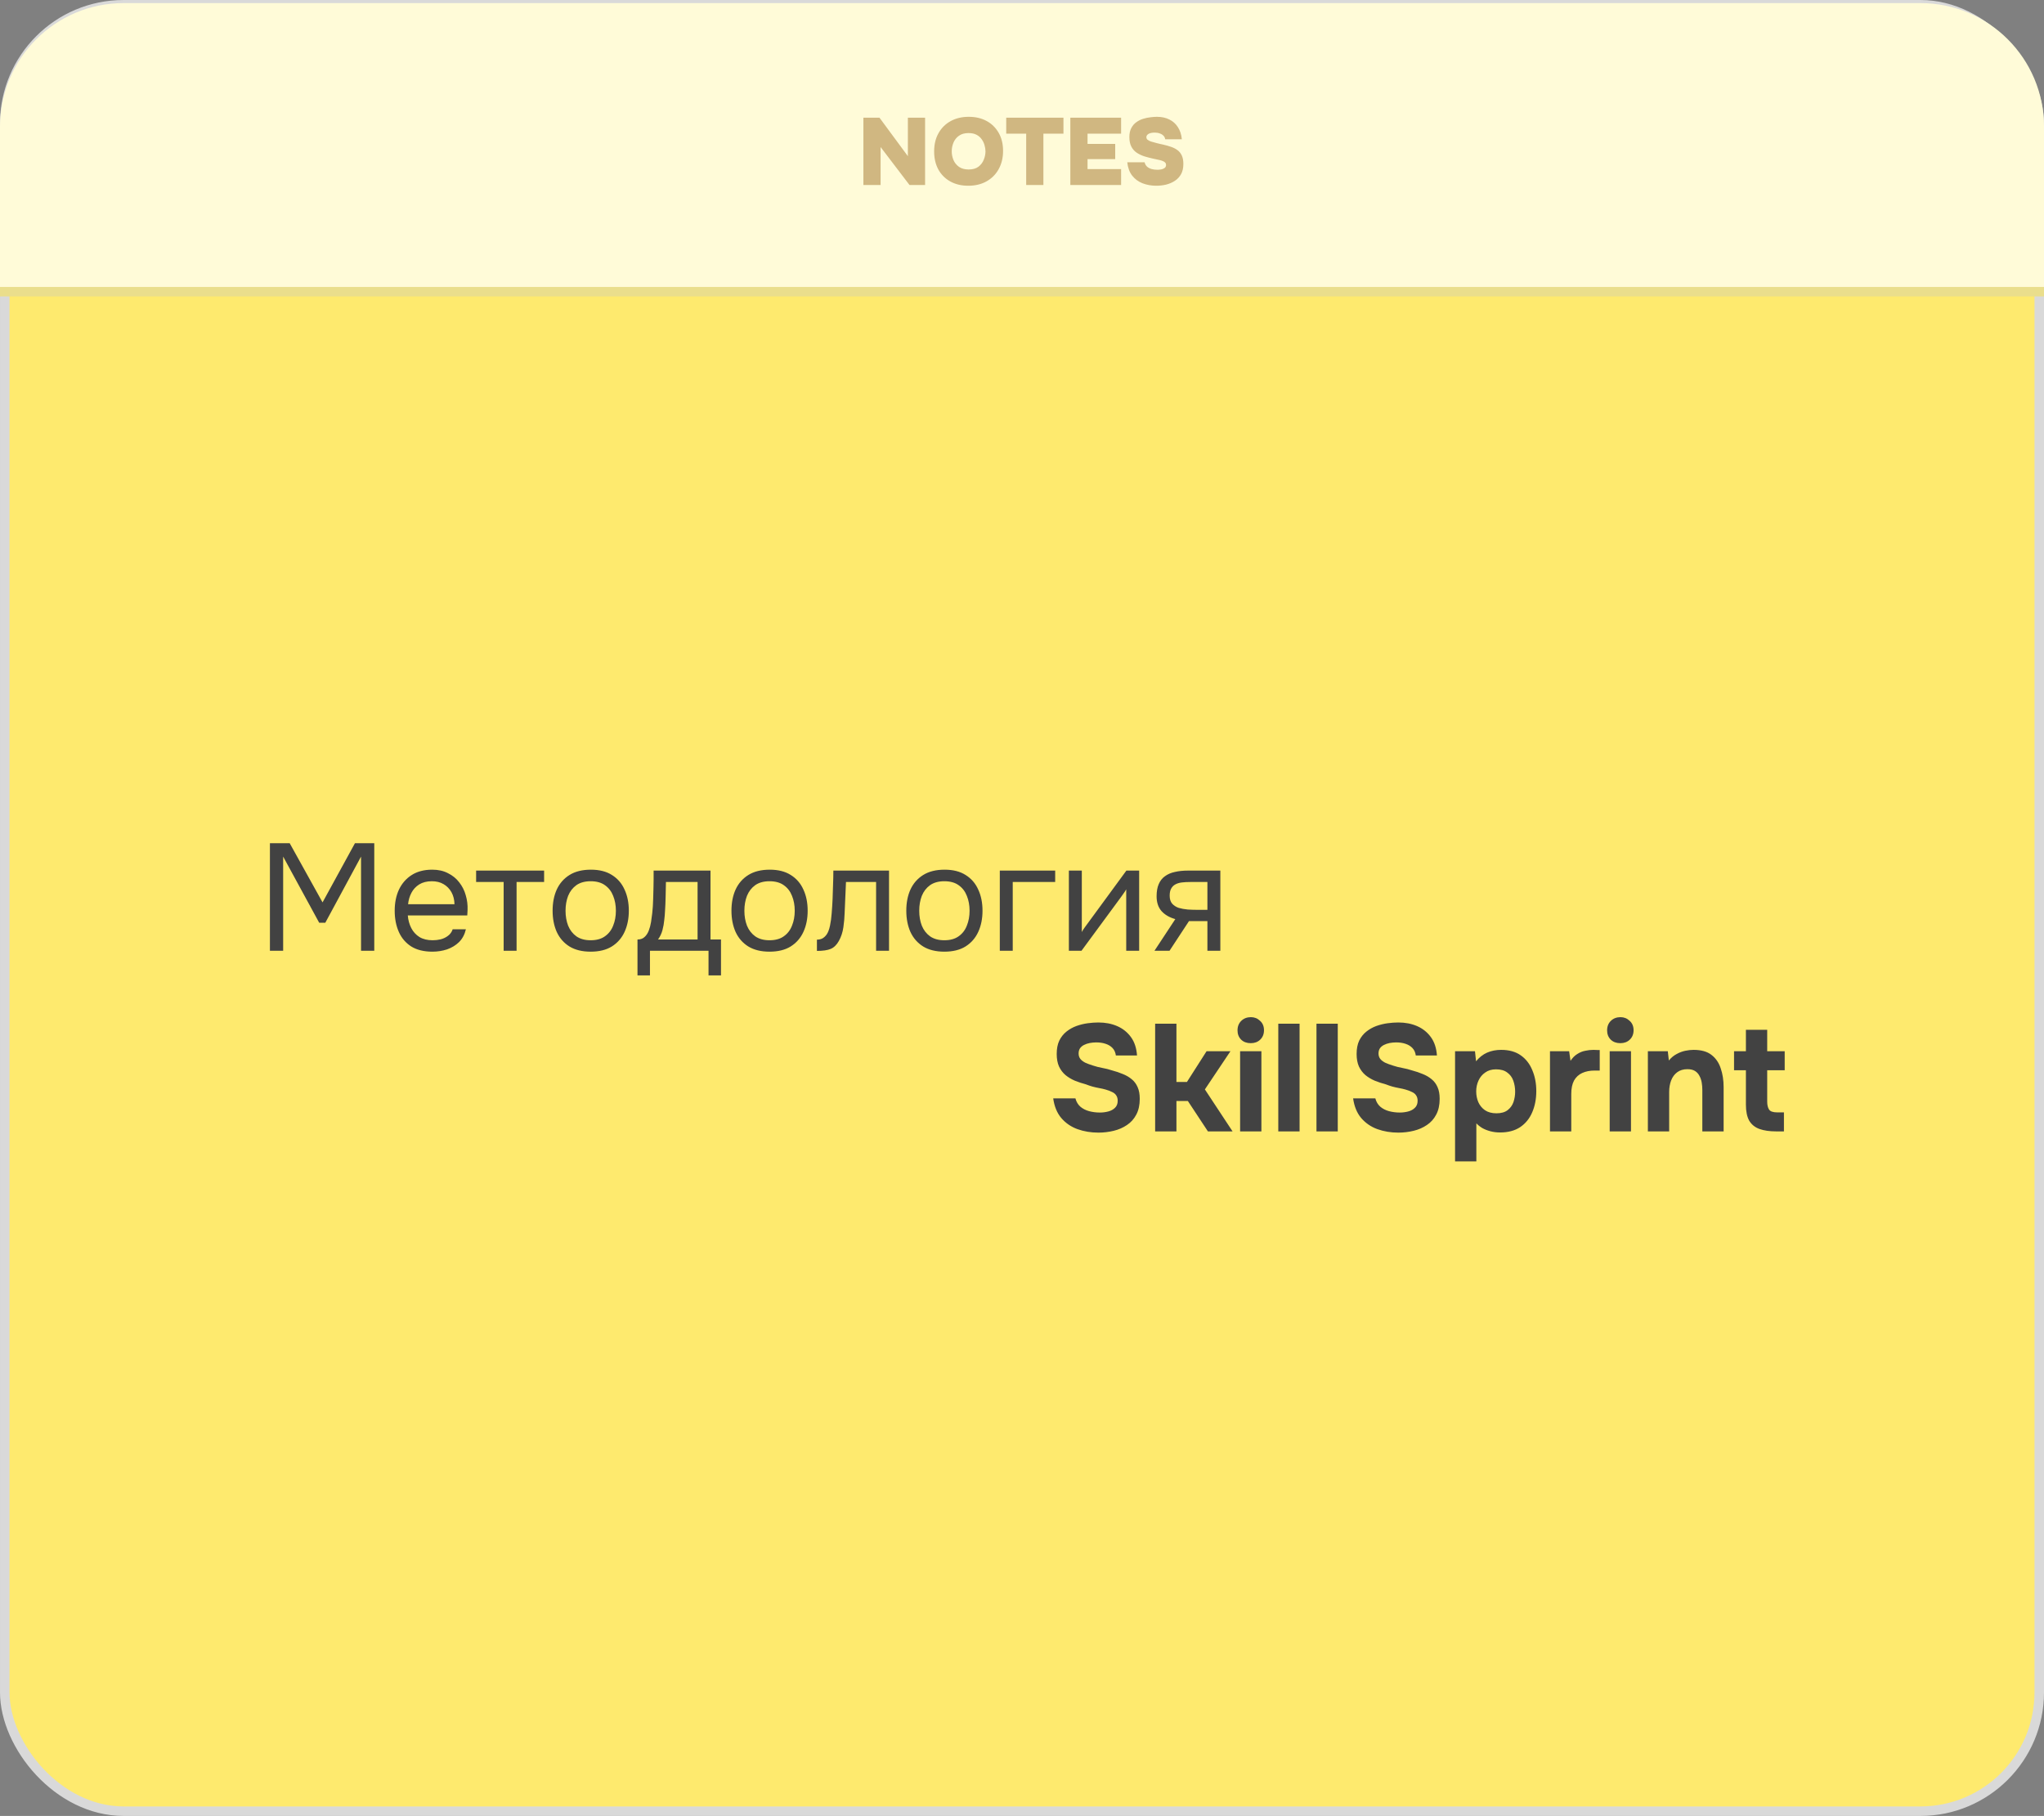 <?xml version="1.0" encoding="UTF-8"?> <svg xmlns="http://www.w3.org/2000/svg" width="215" height="191" viewBox="0 0 215 191" fill="none"><rect x="0" y="0" width="215" height="191" fill="#808080" stroke="none"/><rect x="0.5" y="0.5" width="214" height="190" rx="12.5" fill="#FEEA6E" stroke="#D9D9D9"></rect><path d="M0 13.326C0 6.147 5.82 0.326 13 0.326L202 0.326C209.18 0.326 215 6.147 215 13.326V30.905L0 30.905L0 13.326Z" fill="#FFFBD8"></path><path d="M28.392 100L28.392 88.688L30.472 88.688L33.928 94.912L37.336 88.688L39.368 88.688L39.368 100L37.976 100L37.976 90.096L34.216 97.056L33.576 97.056L29.784 90.096L29.784 100L28.392 100ZM45.486 100.096C44.59 100.096 43.848 99.915 43.261 99.552C42.675 99.179 42.237 98.667 41.95 98.016C41.661 97.365 41.517 96.624 41.517 95.792C41.517 94.949 41.667 94.208 41.965 93.568C42.275 92.917 42.723 92.405 43.309 92.032C43.896 91.659 44.616 91.472 45.469 91.472C46.099 91.472 46.648 91.595 47.117 91.84C47.597 92.075 47.992 92.395 48.301 92.8C48.621 93.205 48.851 93.659 48.989 94.16C49.139 94.661 49.203 95.179 49.181 95.712C49.171 95.808 49.166 95.904 49.166 96C49.166 96.096 49.16 96.192 49.15 96.288L42.894 96.288C42.936 96.779 43.059 97.221 43.261 97.616C43.464 98.011 43.752 98.325 44.126 98.56C44.499 98.784 44.963 98.896 45.517 98.896C45.795 98.896 46.072 98.864 46.349 98.8C46.638 98.725 46.894 98.603 47.117 98.432C47.352 98.261 47.517 98.032 47.614 97.744L49.005 97.744C48.877 98.288 48.638 98.736 48.285 99.088C47.934 99.429 47.512 99.685 47.022 99.856C46.531 100.016 46.019 100.096 45.486 100.096ZM42.925 95.104L47.806 95.104C47.795 94.624 47.688 94.203 47.486 93.84C47.283 93.477 47.005 93.195 46.654 92.992C46.312 92.789 45.901 92.688 45.422 92.688C44.899 92.688 44.456 92.8 44.093 93.024C43.742 93.248 43.469 93.541 43.278 93.904C43.086 94.267 42.968 94.667 42.925 95.104ZM52.977 100L52.977 92.768L50.081 92.768L50.081 91.568L57.233 91.568L57.233 92.768L54.337 92.768L54.337 100L52.977 100ZM62.127 100.096C61.242 100.096 60.5 99.915 59.903 99.552C59.306 99.179 58.858 98.667 58.559 98.016C58.271 97.365 58.127 96.624 58.127 95.792C58.127 94.949 58.271 94.208 58.559 93.568C58.858 92.917 59.306 92.405 59.903 92.032C60.5 91.659 61.252 91.472 62.159 91.472C63.044 91.472 63.78 91.659 64.367 92.032C64.964 92.405 65.407 92.917 65.695 93.568C65.993 94.208 66.143 94.949 66.143 95.792C66.143 96.624 65.993 97.365 65.695 98.016C65.396 98.667 64.948 99.179 64.351 99.552C63.764 99.915 63.023 100.096 62.127 100.096ZM62.127 98.896C62.745 98.896 63.247 98.757 63.631 98.48C64.025 98.203 64.314 97.829 64.495 97.36C64.687 96.891 64.783 96.368 64.783 95.792C64.783 95.216 64.687 94.693 64.495 94.224C64.314 93.755 64.025 93.381 63.631 93.104C63.247 92.827 62.745 92.688 62.127 92.688C61.519 92.688 61.017 92.827 60.623 93.104C60.239 93.381 59.951 93.755 59.759 94.224C59.578 94.693 59.487 95.216 59.487 95.792C59.487 96.368 59.578 96.891 59.759 97.36C59.951 97.829 60.239 98.203 60.623 98.48C61.017 98.757 61.519 98.896 62.127 98.896ZM67.055 102.592L67.055 98.816C67.364 98.816 67.61 98.731 67.791 98.56C67.983 98.389 68.132 98.165 68.239 97.888C68.346 97.611 68.426 97.312 68.479 96.992C68.532 96.661 68.575 96.347 68.607 96.048C68.66 95.557 68.692 95.072 68.703 94.592C68.724 94.101 68.735 93.712 68.735 93.424C68.746 93.115 68.751 92.805 68.751 92.496C68.751 92.187 68.751 91.877 68.751 91.568L74.735 91.568L74.735 98.816L75.839 98.816L75.839 102.592L74.527 102.592L74.527 100L68.367 100L68.367 102.592L67.055 102.592ZM69.215 98.816L73.375 98.816L73.375 92.768L70.047 92.768C70.036 93.216 70.026 93.717 70.015 94.272C70.004 94.827 69.983 95.344 69.951 95.824C69.94 96.101 69.914 96.416 69.871 96.768C69.839 97.12 69.775 97.477 69.679 97.84C69.583 98.192 69.428 98.517 69.215 98.816ZM80.939 100.096C80.054 100.096 79.313 99.915 78.715 99.552C78.118 99.179 77.67 98.667 77.371 98.016C77.083 97.365 76.939 96.624 76.939 95.792C76.939 94.949 77.083 94.208 77.371 93.568C77.67 92.917 78.118 92.405 78.715 92.032C79.313 91.659 80.065 91.472 80.971 91.472C81.857 91.472 82.593 91.659 83.179 92.032C83.777 92.405 84.219 92.917 84.507 93.568C84.806 94.208 84.955 94.949 84.955 95.792C84.955 96.624 84.806 97.365 84.507 98.016C84.209 98.667 83.761 99.179 83.163 99.552C82.577 99.915 81.835 100.096 80.939 100.096ZM80.939 98.896C81.558 98.896 82.059 98.757 82.443 98.48C82.838 98.203 83.126 97.829 83.307 97.36C83.499 96.891 83.595 96.368 83.595 95.792C83.595 95.216 83.499 94.693 83.307 94.224C83.126 93.755 82.838 93.381 82.443 93.104C82.059 92.827 81.558 92.688 80.939 92.688C80.331 92.688 79.83 92.827 79.435 93.104C79.051 93.381 78.763 93.755 78.571 94.224C78.39 94.693 78.299 95.216 78.299 95.792C78.299 96.368 78.39 96.891 78.571 97.36C78.763 97.829 79.051 98.203 79.435 98.48C79.83 98.757 80.331 98.896 80.939 98.896ZM85.929 100.016L85.929 98.832C86.142 98.832 86.334 98.789 86.505 98.704C86.675 98.608 86.825 98.469 86.953 98.288C87.102 98.075 87.219 97.765 87.305 97.36C87.39 96.955 87.449 96.523 87.481 96.064C87.523 95.552 87.555 95.051 87.577 94.56C87.598 94.059 87.614 93.563 87.625 93.072C87.646 92.581 87.657 92.08 87.657 91.568L93.513 91.568L93.513 100L92.153 100L92.153 92.768L88.985 92.768C88.974 93.131 88.958 93.499 88.937 93.872C88.926 94.235 88.91 94.603 88.889 94.976C88.878 95.339 88.862 95.707 88.841 96.08C88.83 96.507 88.787 96.987 88.713 97.52C88.638 98.053 88.478 98.539 88.233 98.976C87.998 99.392 87.71 99.669 87.369 99.808C87.038 99.947 86.558 100.016 85.929 100.016ZM99.33 100.096C98.445 100.096 97.703 99.915 97.106 99.552C96.509 99.179 96.061 98.667 95.762 98.016C95.474 97.365 95.33 96.624 95.33 95.792C95.33 94.949 95.474 94.208 95.762 93.568C96.061 92.917 96.509 92.405 97.106 92.032C97.703 91.659 98.455 91.472 99.362 91.472C100.247 91.472 100.983 91.659 101.57 92.032C102.167 92.405 102.61 92.917 102.898 93.568C103.197 94.208 103.346 94.949 103.346 95.792C103.346 96.624 103.197 97.365 102.898 98.016C102.599 98.667 102.151 99.179 101.554 99.552C100.967 99.915 100.226 100.096 99.33 100.096ZM99.33 98.896C99.949 98.896 100.45 98.757 100.834 98.48C101.229 98.203 101.517 97.829 101.698 97.36C101.89 96.891 101.986 96.368 101.986 95.792C101.986 95.216 101.89 94.693 101.698 94.224C101.517 93.755 101.229 93.381 100.834 93.104C100.45 92.827 99.949 92.688 99.33 92.688C98.722 92.688 98.221 92.827 97.826 93.104C97.442 93.381 97.154 93.755 96.962 94.224C96.781 94.693 96.69 95.216 96.69 95.792C96.69 96.368 96.781 96.891 96.962 97.36C97.154 97.829 97.442 98.203 97.826 98.48C98.221 98.757 98.722 98.896 99.33 98.896ZM105.166 100L105.166 91.568L110.99 91.568L110.99 92.768L106.526 92.768L106.526 100L105.166 100ZM112.431 100L112.431 91.568L113.791 91.568L113.791 98.032C113.866 97.883 113.967 97.723 114.095 97.552C114.223 97.371 114.325 97.232 114.399 97.136L118.479 91.568L119.823 91.568L119.823 100L118.463 100L118.463 93.536C118.378 93.696 118.282 93.845 118.175 93.984C118.079 94.123 117.989 94.251 117.903 94.368L113.759 100L112.431 100ZM121.434 100L123.626 96.672C123.018 96.501 122.538 96.224 122.186 95.84C121.834 95.445 121.658 94.923 121.658 94.272C121.658 93.76 121.733 93.333 121.882 92.992C122.032 92.64 122.25 92.363 122.538 92.16C122.826 91.947 123.173 91.797 123.578 91.712C123.984 91.616 124.448 91.568 124.97 91.568L128.362 91.568L128.362 100L127.002 100L127.002 96.88L125.066 96.88L123.018 100L121.434 100ZM125.994 95.696L127.002 95.696L127.002 92.768L125.194 92.768C124.874 92.768 124.581 92.784 124.314 92.816C124.048 92.848 123.818 92.917 123.626 93.024C123.445 93.12 123.301 93.264 123.194 93.456C123.088 93.637 123.034 93.888 123.034 94.208C123.034 94.56 123.12 94.837 123.29 95.04C123.472 95.243 123.701 95.392 123.978 95.488C124.266 95.573 124.586 95.632 124.938 95.664C125.29 95.685 125.642 95.696 125.994 95.696Z" fill="#424242"></path><path d="M115.534 119.128C114.745 119.128 114.009 119.005 113.327 118.76C112.655 118.515 112.089 118.125 111.631 117.592C111.183 117.059 110.9 116.371 110.783 115.528L113.119 115.528C113.215 115.891 113.391 116.184 113.647 116.408C113.903 116.621 114.207 116.776 114.559 116.872C114.921 116.968 115.3 117.016 115.695 117.016C115.993 117.016 116.287 116.979 116.574 116.904C116.862 116.829 117.097 116.701 117.279 116.52C117.471 116.339 117.566 116.093 117.566 115.784C117.566 115.549 117.513 115.357 117.407 115.208C117.311 115.059 117.166 114.941 116.974 114.856C116.793 114.76 116.569 114.675 116.303 114.6C116.079 114.536 115.844 114.483 115.599 114.44C115.364 114.397 115.129 114.344 114.895 114.28C114.671 114.216 114.452 114.141 114.238 114.056C113.833 113.949 113.444 113.821 113.071 113.672C112.697 113.512 112.367 113.315 112.079 113.08C111.791 112.835 111.561 112.531 111.391 112.168C111.231 111.805 111.151 111.368 111.151 110.856C111.151 110.301 111.241 109.832 111.423 109.448C111.615 109.064 111.865 108.749 112.174 108.504C112.494 108.248 112.846 108.051 113.231 107.912C113.625 107.773 114.02 107.677 114.415 107.624C114.809 107.571 115.182 107.544 115.534 107.544C116.27 107.544 116.932 107.672 117.518 107.928C118.105 108.184 118.585 108.568 118.959 109.08C119.332 109.592 119.545 110.237 119.598 111.016L117.374 111.016C117.332 110.696 117.214 110.435 117.023 110.232C116.831 110.029 116.585 109.88 116.287 109.784C115.999 109.688 115.673 109.64 115.31 109.64C115.076 109.64 114.847 109.661 114.623 109.704C114.398 109.747 114.196 109.816 114.014 109.912C113.844 109.997 113.705 110.115 113.599 110.264C113.503 110.413 113.455 110.595 113.455 110.808C113.455 111.021 113.513 111.208 113.63 111.368C113.748 111.517 113.919 111.651 114.143 111.768C114.377 111.875 114.649 111.976 114.959 112.072C115.279 112.179 115.615 112.264 115.967 112.328C116.318 112.392 116.654 112.477 116.974 112.584C117.38 112.691 117.759 112.819 118.11 112.968C118.462 113.107 118.772 113.288 119.039 113.512C119.305 113.725 119.513 114.003 119.662 114.344C119.812 114.675 119.886 115.085 119.886 115.576C119.886 116.227 119.764 116.781 119.518 117.24C119.284 117.688 118.958 118.051 118.543 118.328C118.137 118.605 117.673 118.808 117.151 118.936C116.628 119.064 116.089 119.128 115.534 119.128ZM121.505 119L121.505 107.672L123.745 107.672L123.745 113.8L124.849 113.8L126.913 110.568L129.425 110.568L126.737 114.584L129.649 119L127.057 119L124.945 115.8L123.745 115.8L123.745 119L121.505 119ZM130.442 119L130.442 110.568L132.682 110.568L132.682 119L130.442 119ZM131.562 109.72C131.146 109.72 130.81 109.597 130.554 109.352C130.298 109.096 130.17 108.771 130.17 108.376C130.17 107.96 130.304 107.624 130.57 107.368C130.837 107.112 131.173 106.984 131.578 106.984C131.952 106.984 132.272 107.112 132.538 107.368C132.816 107.613 132.954 107.944 132.954 108.36C132.954 108.765 132.821 109.096 132.554 109.352C132.298 109.597 131.968 109.72 131.562 109.72ZM134.458 119L134.458 107.672L136.698 107.672L136.698 119L134.458 119ZM138.474 119L138.474 107.672L140.714 107.672L140.714 119L138.474 119ZM147.081 119.128C146.292 119.128 145.556 119.005 144.873 118.76C144.201 118.515 143.636 118.125 143.177 117.592C142.729 117.059 142.447 116.371 142.329 115.528L144.665 115.528C144.761 115.891 144.937 116.184 145.193 116.408C145.449 116.621 145.753 116.776 146.105 116.872C146.468 116.968 146.847 117.016 147.241 117.016C147.54 117.016 147.833 116.979 148.121 116.904C148.409 116.829 148.644 116.701 148.825 116.52C149.017 116.339 149.113 116.093 149.113 115.784C149.113 115.549 149.06 115.357 148.953 115.208C148.857 115.059 148.713 114.941 148.521 114.856C148.34 114.76 148.116 114.675 147.849 114.6C147.625 114.536 147.391 114.483 147.145 114.44C146.911 114.397 146.676 114.344 146.441 114.28C146.217 114.216 145.999 114.141 145.785 114.056C145.38 113.949 144.991 113.821 144.617 113.672C144.244 113.512 143.913 113.315 143.625 113.08C143.337 112.835 143.108 112.531 142.937 112.168C142.777 111.805 142.697 111.368 142.697 110.856C142.697 110.301 142.788 109.832 142.969 109.448C143.161 109.064 143.412 108.749 143.721 108.504C144.041 108.248 144.393 108.051 144.777 107.912C145.172 107.773 145.567 107.677 145.961 107.624C146.356 107.571 146.729 107.544 147.081 107.544C147.817 107.544 148.479 107.672 149.065 107.928C149.652 108.184 150.132 108.568 150.505 109.08C150.879 109.592 151.092 110.237 151.145 111.016L148.921 111.016C148.879 110.696 148.761 110.435 148.569 110.232C148.377 110.029 148.132 109.88 147.833 109.784C147.545 109.688 147.22 109.64 146.857 109.64C146.623 109.64 146.393 109.661 146.169 109.704C145.945 109.747 145.743 109.816 145.561 109.912C145.391 109.997 145.252 110.115 145.145 110.264C145.049 110.413 145.001 110.595 145.001 110.808C145.001 111.021 145.06 111.208 145.177 111.368C145.295 111.517 145.465 111.651 145.689 111.768C145.924 111.875 146.196 111.976 146.505 112.072C146.825 112.179 147.161 112.264 147.513 112.328C147.865 112.392 148.201 112.477 148.521 112.584C148.927 112.691 149.305 112.819 149.657 112.968C150.009 113.107 150.319 113.288 150.585 113.512C150.852 113.725 151.06 114.003 151.209 114.344C151.359 114.675 151.433 115.085 151.433 115.576C151.433 116.227 151.311 116.781 151.065 117.24C150.831 117.688 150.505 118.051 150.089 118.328C149.684 118.605 149.22 118.808 148.697 118.936C148.175 119.064 147.636 119.128 147.081 119.128ZM153.052 122.152L153.052 110.568L155.148 110.568L155.26 111.624C155.601 111.208 155.991 110.904 156.428 110.712C156.876 110.52 157.367 110.424 157.9 110.424C158.732 110.424 159.42 110.616 159.964 111C160.508 111.384 160.913 111.907 161.18 112.568C161.457 113.219 161.596 113.949 161.596 114.76C161.596 115.592 161.452 116.339 161.164 117C160.887 117.651 160.465 118.168 159.9 118.552C159.335 118.925 158.631 119.112 157.788 119.112C157.425 119.112 157.084 119.069 156.764 118.984C156.444 118.899 156.161 118.787 155.916 118.648C155.671 118.499 155.463 118.333 155.292 118.152L155.292 122.152L153.052 122.152ZM157.404 117.096C157.905 117.096 158.3 116.984 158.588 116.76C158.876 116.536 159.079 116.253 159.196 115.912C159.313 115.56 159.372 115.197 159.372 114.824C159.372 114.419 159.308 114.035 159.18 113.672C159.052 113.309 158.839 113.021 158.54 112.808C158.252 112.584 157.857 112.472 157.356 112.472C156.908 112.472 156.529 112.584 156.22 112.808C155.911 113.021 155.676 113.304 155.516 113.656C155.356 114.008 155.276 114.387 155.276 114.792C155.276 115.197 155.351 115.576 155.5 115.928C155.66 116.28 155.895 116.563 156.204 116.776C156.524 116.989 156.924 117.096 157.404 117.096ZM163.036 119L163.036 110.568L165.052 110.568L165.196 111.576C165.41 111.256 165.65 111.016 165.916 110.856C166.183 110.685 166.46 110.573 166.748 110.52C167.036 110.456 167.33 110.424 167.628 110.424C167.767 110.424 167.895 110.429 168.012 110.44C168.13 110.44 168.215 110.44 168.268 110.44L168.268 112.6L167.74 112.6C167.239 112.6 166.802 112.685 166.428 112.856C166.055 113.027 165.767 113.293 165.564 113.656C165.372 114.019 165.276 114.483 165.276 115.048L165.276 119L163.036 119ZM169.317 119L169.317 110.568L171.557 110.568L171.557 119L169.317 119ZM170.437 109.72C170.021 109.72 169.685 109.597 169.429 109.352C169.173 109.096 169.045 108.771 169.045 108.376C169.045 107.96 169.179 107.624 169.445 107.368C169.712 107.112 170.048 106.984 170.453 106.984C170.827 106.984 171.147 107.112 171.413 107.368C171.691 107.613 171.829 107.944 171.829 108.36C171.829 108.765 171.696 109.096 171.429 109.352C171.173 109.597 170.843 109.72 170.437 109.72ZM173.333 119L173.333 110.568L175.429 110.568L175.541 111.544C175.776 111.256 176.042 111.032 176.341 110.872C176.65 110.701 176.96 110.584 177.269 110.52C177.589 110.456 177.877 110.424 178.133 110.424C178.944 110.424 179.573 110.6 180.021 110.952C180.48 111.304 180.805 111.779 180.997 112.376C181.2 112.963 181.301 113.619 181.301 114.344L181.301 119L179.061 119L179.061 114.632C179.061 114.376 179.04 114.12 178.997 113.864C178.954 113.608 178.874 113.373 178.757 113.16C178.65 112.947 178.496 112.776 178.293 112.648C178.09 112.52 177.824 112.456 177.493 112.456C177.066 112.456 176.709 112.563 176.421 112.776C176.133 112.989 175.92 113.277 175.781 113.64C175.642 114.003 175.573 114.403 175.573 114.84L175.573 119L173.333 119ZM186.845 119C186.141 119 185.549 118.915 185.069 118.744C184.599 118.573 184.242 118.285 183.997 117.88C183.762 117.464 183.645 116.899 183.645 116.184L183.645 112.568L182.397 112.568L182.397 110.568L183.645 110.568L183.645 108.312L185.885 108.312L185.885 110.568L187.725 110.568L187.725 112.568L185.885 112.568L185.885 115.864C185.885 116.216 185.949 116.493 186.077 116.696C186.205 116.899 186.493 117 186.941 117L187.645 117L187.645 119L186.845 119Z" fill="#424242"></path><path d="M90.817 19.456V12.376H92.507L95.496 16.426V12.376H97.306V19.456H95.666L92.626 15.466V19.456H90.817ZM101.849 19.536C101.129 19.536 100.499 19.386 99.959 19.086C99.418 18.786 98.999 18.366 98.698 17.826C98.405 17.279 98.258 16.646 98.258 15.926C98.258 15.186 98.412 14.546 98.719 14.006C99.025 13.459 99.452 13.036 99.999 12.736C100.545 12.436 101.179 12.286 101.899 12.286C102.612 12.286 103.239 12.432 103.779 12.726C104.319 13.019 104.742 13.436 105.049 13.976C105.355 14.509 105.509 15.142 105.509 15.876C105.509 16.596 105.355 17.232 105.049 17.786C104.749 18.332 104.322 18.762 103.769 19.076C103.222 19.382 102.582 19.536 101.849 19.536ZM101.889 17.826C102.315 17.826 102.659 17.729 102.919 17.536C103.179 17.336 103.365 17.089 103.479 16.796C103.599 16.502 103.659 16.212 103.659 15.926C103.659 15.712 103.625 15.496 103.559 15.276C103.499 15.049 103.399 14.839 103.259 14.646C103.125 14.452 102.945 14.296 102.719 14.176C102.492 14.056 102.212 13.996 101.879 13.996C101.459 13.996 101.119 14.092 100.859 14.286C100.599 14.472 100.409 14.712 100.289 15.006C100.169 15.299 100.109 15.602 100.109 15.916C100.109 16.229 100.169 16.532 100.289 16.826C100.415 17.119 100.609 17.359 100.869 17.546C101.135 17.732 101.475 17.826 101.889 17.826ZM107.941 19.456V14.056H105.841V12.376H111.861V14.056H109.751V19.456H107.941ZM112.584 19.456V12.376H117.924V14.056H114.394V15.136H117.304V16.736H114.394V17.786H117.924V19.456H112.584ZM121.623 19.536C121.103 19.536 120.62 19.449 120.173 19.276C119.733 19.102 119.37 18.832 119.083 18.466C118.803 18.099 118.633 17.632 118.573 17.066H120.393C120.44 17.252 120.526 17.406 120.653 17.526C120.78 17.639 120.936 17.722 121.123 17.776C121.316 17.829 121.523 17.856 121.743 17.856C121.876 17.856 122.013 17.842 122.153 17.816C122.293 17.789 122.41 17.739 122.503 17.666C122.603 17.592 122.653 17.486 122.653 17.346C122.653 17.246 122.623 17.166 122.563 17.106C122.51 17.039 122.43 16.986 122.323 16.946C122.223 16.899 122.096 16.859 121.943 16.826C121.883 16.812 121.82 16.799 121.753 16.786C121.693 16.772 121.633 16.759 121.573 16.746C121.513 16.732 121.45 16.719 121.383 16.706C121.043 16.632 120.716 16.549 120.403 16.456C120.09 16.356 119.813 16.226 119.573 16.066C119.333 15.906 119.143 15.692 119.003 15.426C118.863 15.159 118.793 14.822 118.793 14.416C118.793 14.042 118.86 13.729 118.993 13.476C119.126 13.216 119.303 13.009 119.523 12.856C119.743 12.696 119.983 12.576 120.243 12.496C120.503 12.416 120.76 12.362 121.013 12.336C121.266 12.302 121.493 12.286 121.693 12.286C122.186 12.286 122.62 12.379 122.993 12.566C123.366 12.746 123.666 13.012 123.893 13.366C124.126 13.719 124.266 14.146 124.313 14.646H122.563C122.543 14.499 122.483 14.376 122.383 14.276C122.283 14.169 122.153 14.089 121.993 14.036C121.84 13.976 121.66 13.946 121.453 13.946C121.333 13.946 121.22 13.956 121.113 13.976C121.006 13.996 120.913 14.026 120.833 14.066C120.76 14.106 120.7 14.156 120.653 14.216C120.606 14.276 120.583 14.346 120.583 14.426C120.583 14.532 120.623 14.622 120.703 14.696C120.79 14.769 120.913 14.832 121.073 14.886C121.24 14.939 121.443 14.996 121.683 15.056C121.796 15.082 121.906 15.109 122.013 15.136C122.12 15.156 122.226 15.179 122.333 15.206C122.626 15.272 122.9 15.349 123.153 15.436C123.413 15.522 123.64 15.636 123.833 15.776C124.033 15.916 124.19 16.106 124.303 16.346C124.416 16.579 124.473 16.879 124.473 17.246C124.473 17.666 124.393 18.022 124.233 18.316C124.073 18.602 123.856 18.836 123.583 19.016C123.31 19.196 123.003 19.329 122.663 19.416C122.323 19.496 121.976 19.536 121.623 19.536Z" fill="#D0B781"></path><line y1="30.681" x2="215" y2="30.681" stroke="#EADE8C"></line></svg> 
